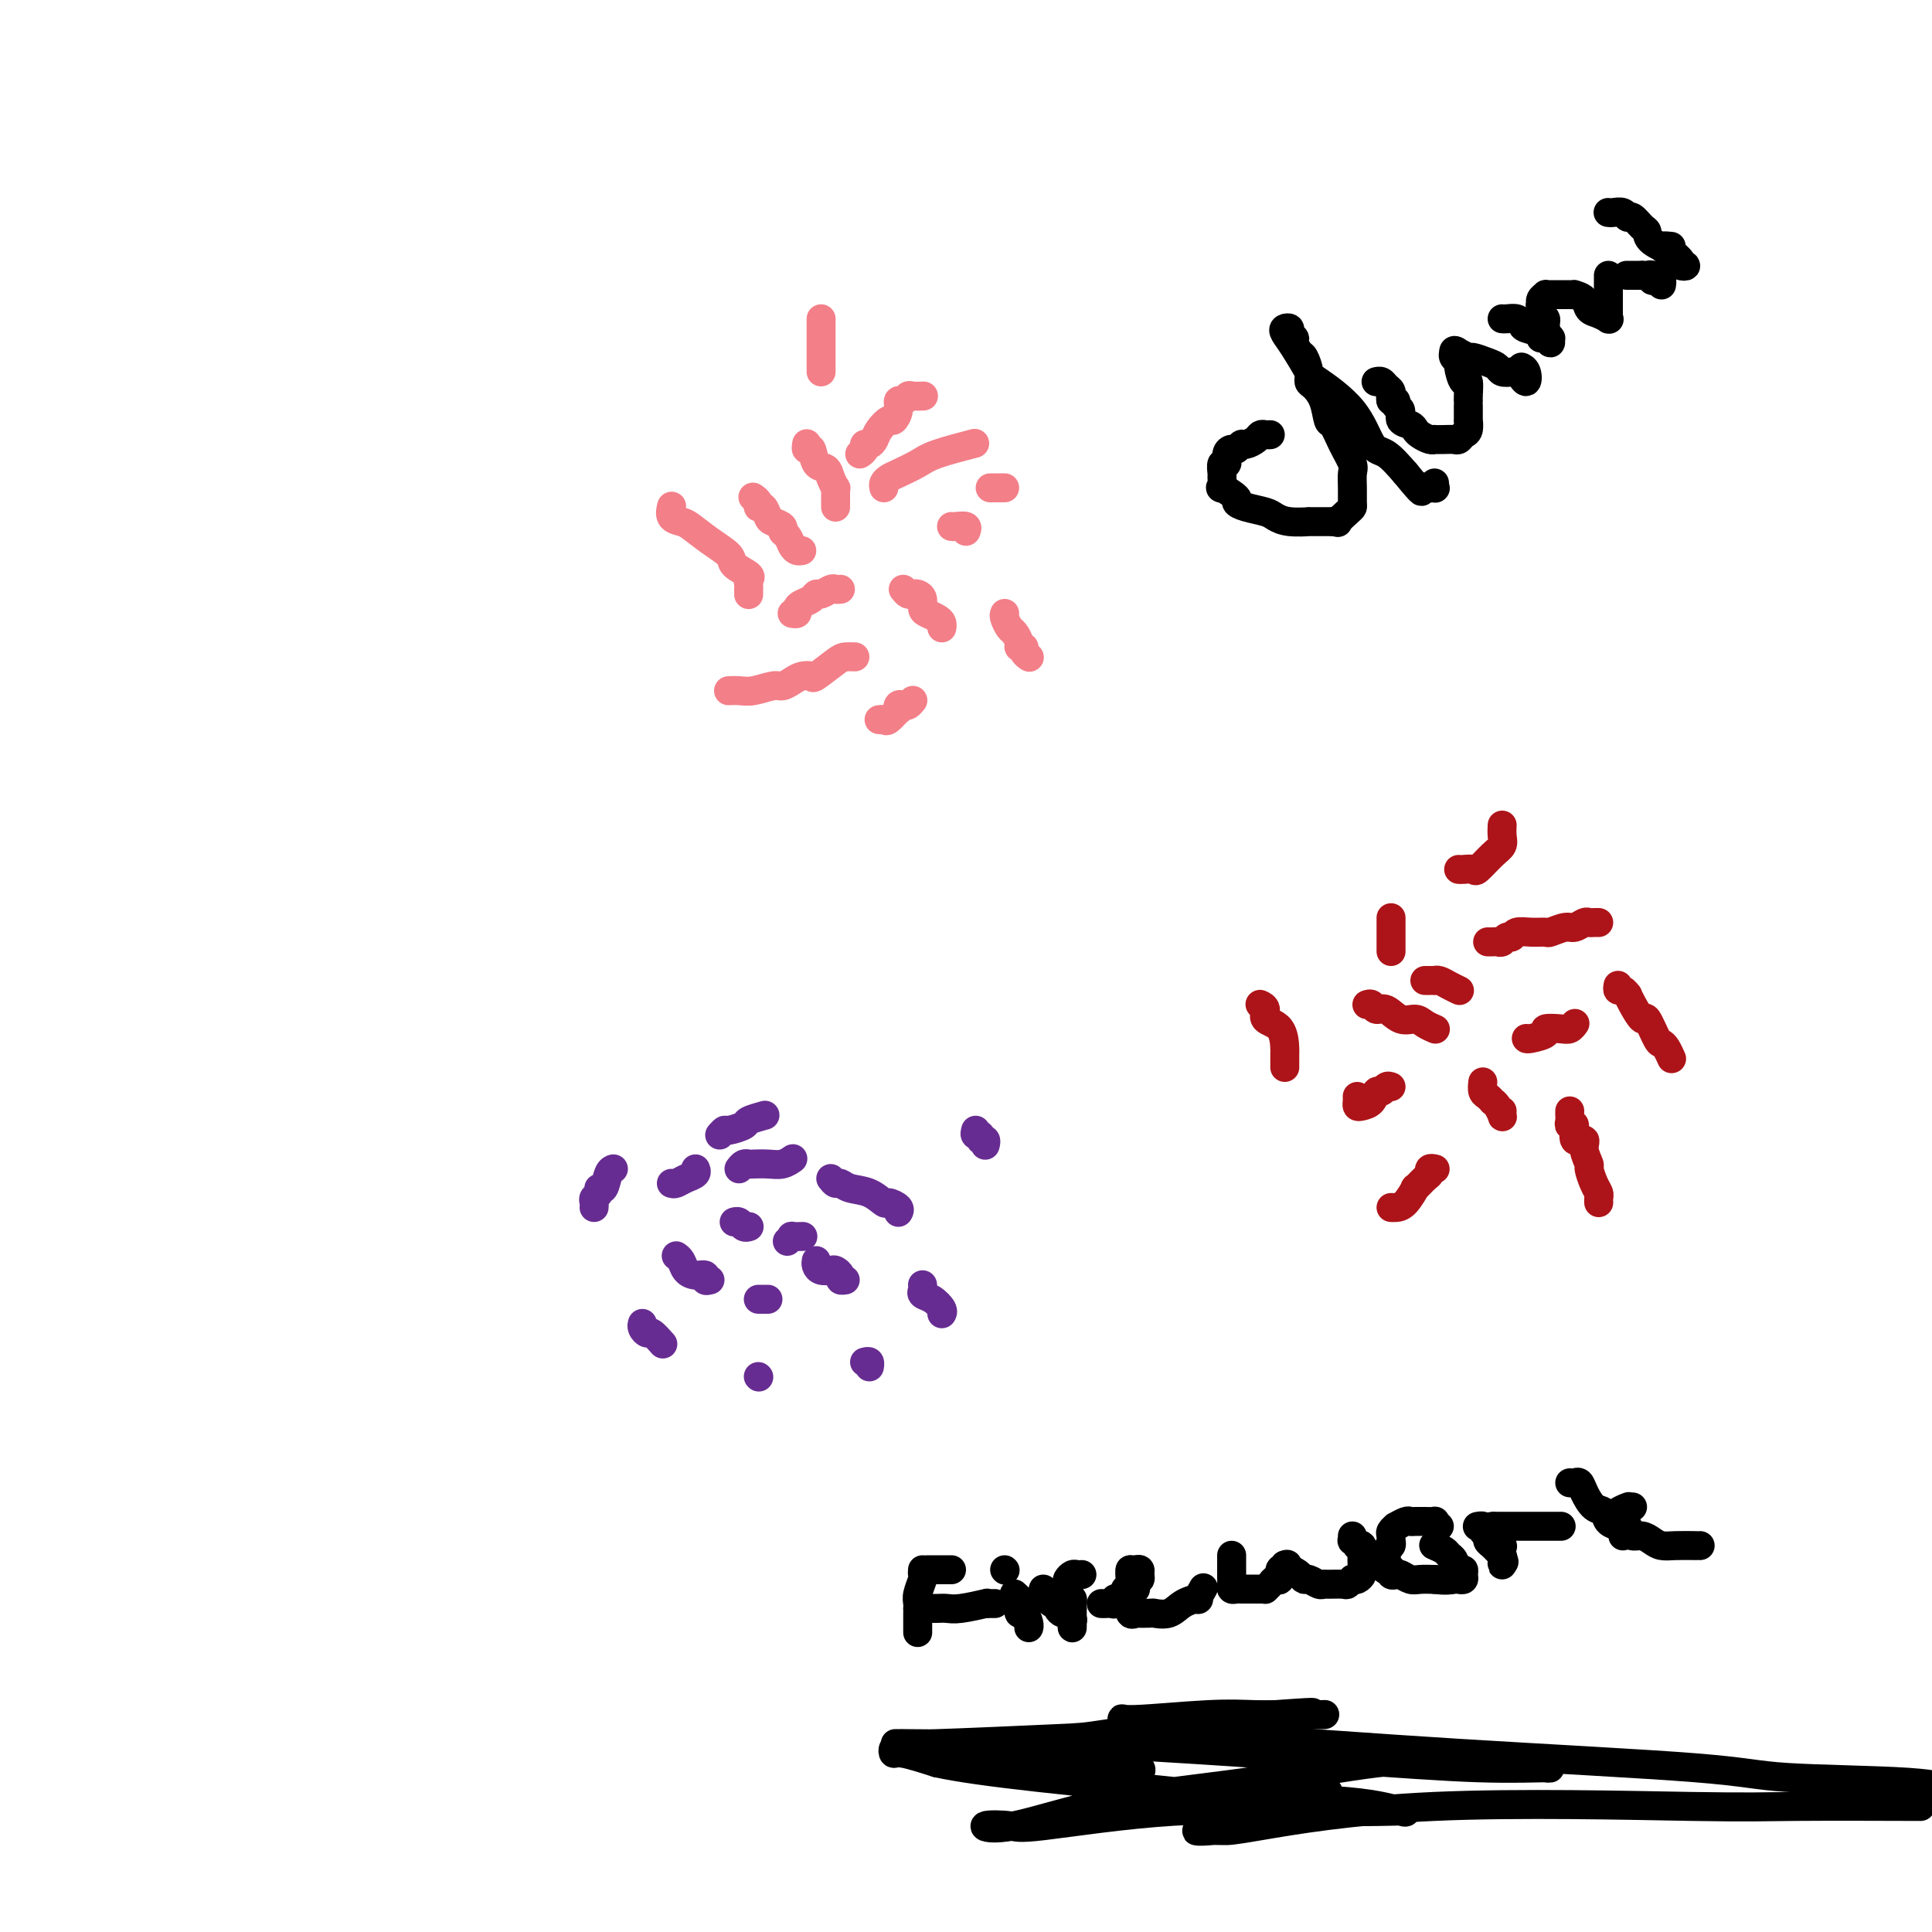 <svg viewBox='0 0 400 400' version='1.1' xmlns='http://www.w3.org/2000/svg' xmlns:xlink='http://www.w3.org/1999/xlink'><g fill='none' stroke='#672C91' stroke-width='6' stroke-linecap='round' stroke-linejoin='round'><path d='M155,254c0.091,-0.030 0.182,-0.061 0,0c-0.182,0.061 -0.636,0.212 -1,0c-0.364,-0.212 -0.636,-0.788 -1,-1c-0.364,-0.212 -0.818,-0.061 -1,0c-0.182,0.061 -0.091,0.030 0,0'/><path d='M163,257c0.482,-0.423 0.964,-0.845 1,-1c0.036,-0.155 -0.375,-0.042 0,0c0.375,0.042 1.536,0.012 2,0c0.464,-0.012 0.232,-0.006 0,0'/><path d='M169,261c-0.058,0.311 -0.117,0.622 0,1c0.117,0.378 0.409,0.823 1,1c0.591,0.177 1.483,0.086 2,0c0.517,-0.086 0.661,-0.167 1,0c0.339,0.167 0.874,0.581 1,1c0.126,0.419 -0.159,0.844 0,1c0.159,0.156 0.760,0.045 1,0c0.240,-0.045 0.120,-0.022 0,0'/><path d='M159,269c-0.311,0.000 -0.622,0.000 -1,0c-0.378,0.000 -0.822,0.000 -1,0c-0.178,0.000 -0.089,0.000 0,0'/><path d='M147,265c-0.469,0.118 -0.937,0.235 -1,0c-0.063,-0.235 0.281,-0.823 0,-1c-0.281,-0.177 -1.186,0.058 -2,0c-0.814,-0.058 -1.538,-0.407 -2,-1c-0.462,-0.593 -0.663,-1.429 -1,-2c-0.337,-0.571 -0.811,-0.877 -1,-1c-0.189,-0.123 -0.095,-0.061 0,0'/><path d='M139,245c0.257,0.091 0.514,0.182 1,0c0.486,-0.182 1.203,-0.636 2,-1c0.797,-0.364 1.676,-0.636 2,-1c0.324,-0.364 0.093,-0.818 0,-1c-0.093,-0.182 -0.046,-0.091 0,0'/><path d='M153,242c0.321,-0.422 0.641,-0.844 1,-1c0.359,-0.156 0.755,-0.046 1,0c0.245,0.046 0.339,0.026 1,0c0.661,-0.026 1.890,-0.060 3,0c1.110,0.060 2.102,0.212 3,0c0.898,-0.212 1.703,-0.788 2,-1c0.297,-0.212 0.085,-0.061 0,0c-0.085,0.061 -0.042,0.030 0,0'/><path d='M172,244c0.344,0.449 0.688,0.899 1,1c0.312,0.101 0.593,-0.145 1,0c0.407,0.145 0.940,0.683 2,1c1.060,0.317 2.648,0.414 4,1c1.352,0.586 2.467,1.660 3,2c0.533,0.340 0.483,-0.053 1,0c0.517,0.053 1.601,0.553 2,1c0.399,0.447 0.114,0.842 0,1c-0.114,0.158 -0.057,0.079 0,0'/><path d='M179,282c0.422,-0.111 0.844,-0.222 1,0c0.156,0.222 0.044,0.778 0,1c-0.044,0.222 -0.022,0.111 0,0'/><path d='M157,285c0.000,0.000 0.100,0.100 0.1,0.1'/><path d='M137,278c0.204,0.232 0.409,0.465 0,0c-0.409,-0.465 -1.430,-1.627 -2,-2c-0.570,-0.373 -0.689,0.044 -1,0c-0.311,-0.044 -0.815,-0.550 -1,-1c-0.185,-0.450 -0.053,-0.843 0,-1c0.053,-0.157 0.026,-0.079 0,0'/><path d='M123,250c0.032,-0.330 0.064,-0.660 0,-1c-0.064,-0.340 -0.225,-0.690 0,-1c0.225,-0.310 0.834,-0.581 1,-1c0.166,-0.419 -0.113,-0.988 0,-1c0.113,-0.012 0.618,0.533 1,0c0.382,-0.533 0.641,-2.143 1,-3c0.359,-0.857 0.817,-0.959 1,-1c0.183,-0.041 0.092,-0.020 0,0'/><path d='M149,235c0.399,-0.447 0.797,-0.894 1,-1c0.203,-0.106 0.209,0.129 1,0c0.791,-0.129 2.367,-0.622 3,-1c0.633,-0.378 0.324,-0.640 1,-1c0.676,-0.360 2.336,-0.817 3,-1c0.664,-0.183 0.332,-0.091 0,0'/><path d='M202,234c-0.121,0.455 -0.243,0.910 0,1c0.243,0.090 0.850,-0.186 1,0c0.150,0.186 -0.156,0.834 0,1c0.156,0.166 0.774,-0.151 1,0c0.226,0.151 0.061,0.772 0,1c-0.061,0.228 -0.017,0.065 0,0c0.017,-0.065 0.009,-0.033 0,0'/><path d='M191,266c0.044,0.326 0.089,0.651 0,1c-0.089,0.349 -0.311,0.721 0,1c0.311,0.279 1.156,0.467 2,1c0.844,0.533 1.689,1.413 2,2c0.311,0.587 0.089,0.882 0,1c-0.089,0.118 -0.044,0.059 0,0'/></g>
<g fill='none' stroke='#F37F89' stroke-width='6' stroke-linecap='round' stroke-linejoin='round'><path d='M173,105c0.001,-0.331 0.001,-0.662 0,-1c-0.001,-0.338 -0.004,-0.685 0,-1c0.004,-0.315 0.013,-0.600 0,-1c-0.013,-0.400 -0.049,-0.917 0,-1c0.049,-0.083 0.182,0.267 0,0c-0.182,-0.267 -0.679,-1.153 -1,-2c-0.321,-0.847 -0.464,-1.656 -1,-2c-0.536,-0.344 -1.464,-0.222 -2,-1c-0.536,-0.778 -0.680,-2.456 -1,-3c-0.320,-0.544 -0.817,0.046 -1,0c-0.183,-0.046 -0.052,-0.727 0,-1c0.052,-0.273 0.026,-0.136 0,0'/><path d='M183,101c-0.080,-0.327 -0.161,-0.653 0,-1c0.161,-0.347 0.563,-0.713 1,-1c0.437,-0.287 0.910,-0.494 2,-1c1.090,-0.506 2.797,-1.311 4,-2c1.203,-0.689 1.901,-1.262 4,-2c2.099,-0.738 5.600,-1.639 7,-2c1.400,-0.361 0.700,-0.180 0,0'/><path d='M197,109c0.196,0.030 0.393,0.060 1,0c0.607,-0.060 1.625,-0.208 2,0c0.375,0.208 0.107,0.774 0,1c-0.107,0.226 -0.054,0.113 0,0'/><path d='M187,122c0.331,0.418 0.663,0.837 1,1c0.337,0.163 0.681,0.071 1,0c0.319,-0.071 0.614,-0.121 1,0c0.386,0.121 0.864,0.413 1,1c0.136,0.587 -0.069,1.467 0,2c0.069,0.533 0.411,0.717 1,1c0.589,0.283 1.426,0.663 2,1c0.574,0.337 0.885,0.629 1,1c0.115,0.371 0.033,0.820 0,1c-0.033,0.180 -0.016,0.090 0,0'/><path d='M174,122c-0.363,0.032 -0.726,0.064 -1,0c-0.274,-0.064 -0.458,-0.224 -1,0c-0.542,0.224 -1.442,0.833 -2,1c-0.558,0.167 -0.776,-0.109 -1,0c-0.224,0.109 -0.456,0.604 -1,1c-0.544,0.396 -1.400,0.695 -2,1c-0.600,0.305 -0.944,0.618 -1,1c-0.056,0.382 0.177,0.834 0,1c-0.177,0.166 -0.765,0.048 -1,0c-0.235,-0.048 -0.118,-0.024 0,0'/><path d='M166,114c-0.331,0.059 -0.661,0.118 -1,0c-0.339,-0.118 -0.686,-0.413 -1,-1c-0.314,-0.587 -0.595,-1.465 -1,-2c-0.405,-0.535 -0.934,-0.725 -1,-1c-0.066,-0.275 0.332,-0.633 0,-1c-0.332,-0.367 -1.394,-0.742 -2,-1c-0.606,-0.258 -0.754,-0.398 -1,-1c-0.246,-0.602 -0.588,-1.664 -1,-2c-0.412,-0.336 -0.894,0.054 -1,0c-0.106,-0.054 0.164,-0.553 0,-1c-0.164,-0.447 -0.761,-0.842 -1,-1c-0.239,-0.158 -0.119,-0.079 0,0'/><path d='M178,94c0.446,-0.304 0.892,-0.609 1,-1c0.108,-0.391 -0.122,-0.869 0,-1c0.122,-0.131 0.596,0.086 1,0c0.404,-0.086 0.739,-0.473 1,-1c0.261,-0.527 0.447,-1.193 1,-2c0.553,-0.807 1.471,-1.756 2,-2c0.529,-0.244 0.667,0.218 1,0c0.333,-0.218 0.862,-1.116 1,-2c0.138,-0.884 -0.113,-1.753 0,-2c0.113,-0.247 0.591,0.130 1,0c0.409,-0.130 0.749,-0.767 1,-1c0.251,-0.233 0.414,-0.063 1,0c0.586,0.063 1.596,0.018 2,0c0.404,-0.018 0.202,-0.009 0,0'/><path d='M205,101c0.339,0.000 0.679,0.000 1,0c0.321,0.000 0.625,0.000 1,0c0.375,-0.000 0.821,0.000 1,0c0.179,0.000 0.089,0.000 0,0'/><path d='M208,127c-0.092,0.213 -0.183,0.425 0,1c0.183,0.575 0.642,1.512 1,2c0.358,0.488 0.617,0.526 1,1c0.383,0.474 0.891,1.385 1,2c0.109,0.615 -0.181,0.936 0,1c0.181,0.064 0.832,-0.127 1,0c0.168,0.127 -0.147,0.573 0,1c0.147,0.427 0.756,0.836 1,1c0.244,0.164 0.122,0.082 0,0'/><path d='M189,145c-0.339,0.413 -0.677,0.827 -1,1c-0.323,0.173 -0.629,0.107 -1,0c-0.371,-0.107 -0.806,-0.253 -1,0c-0.194,0.253 -0.147,0.905 0,1c0.147,0.095 0.393,-0.367 0,0c-0.393,0.367 -1.425,1.562 -2,2c-0.575,0.438 -0.693,0.118 -1,0c-0.307,-0.118 -0.802,-0.034 -1,0c-0.198,0.034 -0.099,0.017 0,0'/><path d='M177,136c-0.736,-0.023 -1.471,-0.045 -2,0c-0.529,0.045 -0.851,0.158 -2,1c-1.149,0.842 -3.123,2.412 -4,3c-0.877,0.588 -0.656,0.195 -1,0c-0.344,-0.195 -1.254,-0.192 -2,0c-0.746,0.192 -1.330,0.573 -2,1c-0.670,0.427 -1.427,0.899 -2,1c-0.573,0.101 -0.963,-0.169 -2,0c-1.037,0.169 -2.721,0.777 -4,1c-1.279,0.223 -2.152,0.060 -3,0c-0.848,-0.060 -1.671,-0.017 -2,0c-0.329,0.017 -0.165,0.009 0,0'/><path d='M155,123c0.002,0.090 0.003,0.180 0,0c-0.003,-0.180 -0.012,-0.629 0,-1c0.012,-0.371 0.045,-0.665 0,-1c-0.045,-0.335 -0.167,-0.711 0,-1c0.167,-0.289 0.623,-0.490 0,-1c-0.623,-0.510 -2.326,-1.327 -3,-2c-0.674,-0.673 -0.318,-1.201 -1,-2c-0.682,-0.799 -2.403,-1.868 -4,-3c-1.597,-1.132 -3.069,-2.328 -4,-3c-0.931,-0.672 -1.322,-0.819 -2,-1c-0.678,-0.181 -1.644,-0.395 -2,-1c-0.356,-0.605 -0.102,-1.601 0,-2c0.102,-0.399 0.051,-0.199 0,0'/><path d='M170,77c0.000,-0.975 0.000,-1.950 0,-3c0.000,-1.050 0.000,-2.176 0,-3c0.000,-0.824 0.000,-1.344 0,-2c0.000,-0.656 0.000,-1.446 0,-2c0.000,-0.554 0.000,-0.873 0,-1c0.000,-0.127 0.000,-0.064 0,0'/></g>
<g fill='none' stroke='#AD1419' stroke-width='6' stroke-linecap='round' stroke-linejoin='round'><path d='M283,208c0.351,-0.130 0.703,-0.260 1,0c0.297,0.260 0.540,0.910 1,1c0.460,0.090 1.136,-0.378 2,0c0.864,0.378 1.917,1.604 3,2c1.083,0.396 2.198,-0.038 3,0c0.802,0.038 1.293,0.549 2,1c0.707,0.451 1.631,0.843 2,1c0.369,0.157 0.185,0.078 0,0'/><path d='M295,203c0.304,0.002 0.609,0.003 1,0c0.391,-0.003 0.869,-0.011 1,0c0.131,0.011 -0.084,0.041 0,0c0.084,-0.041 0.467,-0.155 1,0c0.533,0.155 1.215,0.578 2,1c0.785,0.422 1.673,0.845 2,1c0.327,0.155 0.093,0.044 0,0c-0.093,-0.044 -0.047,-0.022 0,0'/><path d='M307,224c-0.081,0.763 -0.163,1.527 0,2c0.163,0.473 0.569,0.656 1,1c0.431,0.344 0.886,0.850 1,1c0.114,0.150 -0.113,-0.054 0,0c0.113,0.054 0.566,0.368 1,1c0.434,0.632 0.848,1.582 1,2c0.152,0.418 0.041,0.305 0,0c-0.041,-0.305 -0.012,-0.801 0,-1c0.012,-0.199 0.006,-0.099 0,0'/><path d='M316,215c0.062,0.083 0.125,0.167 1,0c0.875,-0.167 2.564,-0.584 3,-1c0.436,-0.416 -0.380,-0.830 0,-1c0.380,-0.170 1.958,-0.097 3,0c1.042,0.097 1.550,0.218 2,0c0.450,-0.218 0.843,-0.777 1,-1c0.157,-0.223 0.079,-0.112 0,0'/><path d='M288,225c-0.335,-0.127 -0.671,-0.255 -1,0c-0.329,0.255 -0.652,0.892 -1,1c-0.348,0.108 -0.720,-0.314 -1,0c-0.280,0.314 -0.467,1.362 -1,2c-0.533,0.638 -1.411,0.864 -2,1c-0.589,0.136 -0.890,0.181 -1,0c-0.110,-0.181 -0.030,-0.587 0,-1c0.030,-0.413 0.008,-0.832 0,-1c-0.008,-0.168 -0.004,-0.084 0,0'/><path d='M288,197c0.000,-0.331 0.000,-0.662 0,-1c0.000,-0.338 0.000,-0.682 0,-1c0.000,-0.318 0.000,-0.610 0,-1c0.000,-0.390 0.000,-0.879 0,-1c0.000,-0.121 0.000,0.125 0,0c0.000,-0.125 0.000,-0.621 0,-1c0.000,-0.379 0.000,-0.640 0,-1c0.000,-0.360 0.000,-0.817 0,-1c0.000,-0.183 0.000,-0.091 0,0'/><path d='M308,195c0.334,0.009 0.667,0.017 1,0c0.333,-0.017 0.665,-0.061 1,0c0.335,0.061 0.672,0.227 1,0c0.328,-0.227 0.645,-0.846 1,-1c0.355,-0.154 0.748,0.156 1,0c0.252,-0.156 0.365,-0.778 1,-1c0.635,-0.222 1.794,-0.044 3,0c1.206,0.044 2.459,-0.044 3,0c0.541,0.044 0.368,0.222 1,0c0.632,-0.222 2.067,-0.844 3,-1c0.933,-0.156 1.364,0.154 2,0c0.636,-0.154 1.477,-0.773 2,-1c0.523,-0.227 0.728,-0.061 1,0c0.272,0.061 0.612,0.016 1,0c0.388,-0.016 0.825,-0.005 1,0c0.175,0.005 0.087,0.002 0,0'/><path d='M335,204c-0.082,0.455 -0.164,0.911 0,1c0.164,0.089 0.573,-0.188 1,0c0.427,0.188 0.873,0.842 1,1c0.127,0.158 -0.064,-0.178 0,0c0.064,0.178 0.384,0.870 1,2c0.616,1.130 1.527,2.697 2,3c0.473,0.303 0.509,-0.657 1,0c0.491,0.657 1.438,2.933 2,4c0.562,1.067 0.738,0.925 1,1c0.262,0.075 0.609,0.366 1,1c0.391,0.634 0.826,1.610 1,2c0.174,0.390 0.087,0.195 0,0'/><path d='M325,230c-0.009,0.346 -0.019,0.693 0,1c0.019,0.307 0.065,0.575 0,1c-0.065,0.425 -0.243,1.008 0,1c0.243,-0.008 0.906,-0.608 1,0c0.094,0.608 -0.382,2.423 0,3c0.382,0.577 1.622,-0.085 2,0c0.378,0.085 -0.105,0.915 0,2c0.105,1.085 0.799,2.423 1,3c0.201,0.577 -0.090,0.393 0,1c0.090,0.607 0.560,2.005 1,3c0.440,0.995 0.850,1.586 1,2c0.150,0.414 0.040,0.650 0,1c-0.040,0.350 -0.012,0.814 0,1c0.012,0.186 0.006,0.093 0,0'/><path d='M297,242c0.117,0.027 0.234,0.054 0,0c-0.234,-0.054 -0.817,-0.189 -1,0c-0.183,0.189 0.036,0.702 0,1c-0.036,0.298 -0.328,0.381 -1,1c-0.672,0.619 -1.725,1.774 -2,2c-0.275,0.226 0.227,-0.475 0,0c-0.227,0.475 -1.185,2.127 -2,3c-0.815,0.873 -1.489,0.966 -2,1c-0.511,0.034 -0.860,0.010 -1,0c-0.140,-0.010 -0.070,-0.005 0,0'/><path d='M266,221c-0.000,-0.339 -0.001,-0.679 0,-1c0.001,-0.321 0.003,-0.624 0,-1c-0.003,-0.376 -0.010,-0.825 0,-1c0.010,-0.175 0.037,-0.075 0,-1c-0.037,-0.925 -0.140,-2.875 -1,-4c-0.860,-1.125 -2.478,-1.425 -3,-2c-0.522,-0.575 0.052,-1.424 0,-2c-0.052,-0.576 -0.729,-0.879 -1,-1c-0.271,-0.121 -0.135,-0.061 0,0'/><path d='M302,180c0.206,0.021 0.413,0.042 1,0c0.587,-0.042 1.555,-0.146 2,0c0.445,0.146 0.368,0.543 1,0c0.632,-0.543 1.973,-2.027 3,-3c1.027,-0.973 1.739,-1.436 2,-2c0.261,-0.564 0.070,-1.229 0,-2c-0.070,-0.771 -0.020,-1.649 0,-2c0.020,-0.351 0.010,-0.176 0,0'/></g>
<g fill='none' stroke='#000000' stroke-width='6' stroke-linecap='round' stroke-linejoin='round'><path d='M191,325c-0.030,0.387 -0.061,0.774 0,1c0.061,0.226 0.212,0.291 0,1c-0.212,0.709 -0.789,2.060 -1,3c-0.211,0.940 -0.057,1.467 0,2c0.057,0.533 0.015,1.071 0,2c-0.015,0.929 -0.004,2.250 0,3c0.004,0.750 0.001,0.929 0,1c-0.001,0.071 -0.001,0.036 0,0'/><path d='M192,325c0.113,0.000 0.226,0.000 1,0c0.774,0.000 2.208,0.000 3,0c0.792,0.000 0.940,0.000 1,0c0.060,0.000 0.030,0.000 0,0'/><path d='M190,333c0.666,-0.002 1.332,-0.004 2,0c0.668,0.004 1.337,0.015 2,0c0.663,-0.015 1.319,-0.057 2,0c0.681,0.057 1.388,0.211 3,0c1.612,-0.211 4.131,-0.789 5,-1c0.869,-0.211 0.089,-0.057 0,0c-0.089,0.057 0.515,0.015 1,0c0.485,-0.015 0.853,-0.004 1,0c0.147,0.004 0.074,0.002 0,0'/><path d='M210,330c0.417,0.374 0.833,0.748 1,1c0.167,0.252 0.083,0.383 0,1c-0.083,0.617 -0.166,1.720 0,2c0.166,0.280 0.580,-0.265 1,0c0.420,0.265 0.844,1.339 1,2c0.156,0.661 0.042,0.909 0,1c-0.042,0.091 -0.012,0.026 0,0c0.012,-0.026 0.006,-0.013 0,0'/><path d='M208,325c0.000,0.000 0.100,0.100 0.1,0.1'/><path d='M216,329c-0.119,0.444 -0.238,0.889 0,1c0.238,0.111 0.834,-0.111 1,0c0.166,0.111 -0.096,0.555 0,1c0.096,0.445 0.552,0.890 1,1c0.448,0.110 0.890,-0.115 1,0c0.110,0.115 -0.110,0.570 0,1c0.110,0.430 0.551,0.836 1,1c0.449,0.164 0.905,0.088 1,0c0.095,-0.088 -0.171,-0.188 0,0c0.171,0.188 0.778,0.664 1,1c0.222,0.336 0.060,0.532 0,1c-0.060,0.468 -0.016,1.208 0,1c0.016,-0.208 0.004,-1.364 0,-2c-0.004,-0.636 -0.001,-0.753 0,-1c0.001,-0.247 0.001,-0.623 0,-1'/><path d='M222,333c-0.016,-0.642 -0.057,-0.745 0,-1c0.057,-0.255 0.212,-0.660 0,-1c-0.212,-0.340 -0.790,-0.616 -1,-1c-0.210,-0.384 -0.053,-0.877 0,-1c0.053,-0.123 0.003,0.125 0,0c-0.003,-0.125 0.041,-0.622 0,-1c-0.041,-0.378 -0.169,-0.637 0,-1c0.169,-0.363 0.633,-0.829 1,-1c0.367,-0.171 0.637,-0.046 1,0c0.363,0.046 0.818,0.013 1,0c0.182,-0.013 0.091,-0.007 0,0'/><path d='M228,332c0.339,0.009 0.677,0.018 1,0c0.323,-0.018 0.629,-0.061 1,0c0.371,0.061 0.806,0.228 1,0c0.194,-0.228 0.147,-0.850 0,-1c-0.147,-0.150 -0.393,0.171 0,0c0.393,-0.171 1.425,-0.833 2,-1c0.575,-0.167 0.694,0.163 1,0c0.306,-0.163 0.800,-0.817 1,-1c0.200,-0.183 0.107,0.105 0,0c-0.107,-0.105 -0.228,-0.602 0,-1c0.228,-0.398 0.803,-0.695 1,-1c0.197,-0.305 0.014,-0.618 0,-1c-0.014,-0.382 0.141,-0.834 0,-1c-0.141,-0.166 -0.576,-0.045 -1,0c-0.424,0.045 -0.835,0.013 -1,0c-0.165,-0.013 -0.082,-0.006 0,0'/><path d='M234,325c-0.171,-0.057 -0.100,1.299 0,2c0.100,0.701 0.227,0.746 0,1c-0.227,0.254 -0.808,0.717 -1,1c-0.192,0.283 0.006,0.388 0,1c-0.006,0.612 -0.215,1.733 0,2c0.215,0.267 0.853,-0.321 1,0c0.147,0.321 -0.198,1.550 0,2c0.198,0.450 0.938,0.122 1,0c0.062,-0.122 -0.553,-0.039 0,0c0.553,0.039 2.275,0.034 3,0c0.725,-0.034 0.452,-0.098 1,0c0.548,0.098 1.916,0.359 3,0c1.084,-0.359 1.884,-1.336 3,-2c1.116,-0.664 2.546,-1.013 3,-1c0.454,0.013 -0.070,0.388 0,0c0.070,-0.388 0.734,-1.539 1,-2c0.266,-0.461 0.133,-0.230 0,0'/><path d='M255,322c0.000,0.341 0.000,0.683 0,1c-0.000,0.317 -0.000,0.610 0,1c0.000,0.390 0.000,0.878 0,1c-0.000,0.122 -0.001,-0.121 0,0c0.001,0.121 0.003,0.607 0,1c-0.003,0.393 -0.012,0.694 0,1c0.012,0.306 0.045,0.618 0,1c-0.045,0.382 -0.168,0.834 0,1c0.168,0.166 0.626,0.044 1,0c0.374,-0.044 0.665,-0.012 1,0c0.335,0.012 0.716,0.004 1,0c0.284,-0.004 0.471,-0.004 1,0c0.529,0.004 1.398,0.011 2,0c0.602,-0.011 0.936,-0.039 1,0c0.064,0.039 -0.141,0.147 0,0c0.141,-0.147 0.630,-0.547 1,-1c0.370,-0.453 0.621,-0.957 1,-1c0.379,-0.043 0.886,0.377 1,0c0.114,-0.377 -0.166,-1.551 0,-2c0.166,-0.449 0.776,-0.172 1,0c0.224,0.172 0.060,0.239 0,0c-0.060,-0.239 -0.017,-0.782 0,-1c0.017,-0.218 0.009,-0.109 0,0'/><path d='M266,324c1.206,-0.535 0.220,0.626 0,1c-0.220,0.374 0.326,-0.040 1,0c0.674,0.040 1.476,0.532 2,1c0.524,0.468 0.768,0.910 1,1c0.232,0.090 0.451,-0.172 1,0c0.549,0.172 1.428,0.779 2,1c0.572,0.221 0.837,0.055 1,0c0.163,-0.055 0.225,-0.001 1,0c0.775,0.001 2.263,-0.052 3,0c0.737,0.052 0.723,0.207 1,0c0.277,-0.207 0.845,-0.777 1,-1c0.155,-0.223 -0.102,-0.101 0,0c0.102,0.101 0.563,0.179 1,0c0.437,-0.179 0.850,-0.616 1,-1c0.150,-0.384 0.036,-0.716 0,-1c-0.036,-0.284 0.005,-0.520 0,-1c-0.005,-0.480 -0.058,-1.204 0,-2c0.058,-0.796 0.226,-1.662 0,-2c-0.226,-0.338 -0.845,-0.147 -1,0c-0.155,0.147 0.155,0.249 0,0c-0.155,-0.249 -0.773,-0.850 -1,-1c-0.227,-0.150 -0.061,0.152 0,0c0.061,-0.152 0.017,-0.758 0,-1c-0.017,-0.242 -0.009,-0.121 0,0'/><path d='M298,316c-0.477,-0.423 -0.954,-0.845 -1,-1c-0.046,-0.155 0.338,-0.041 0,0c-0.338,0.041 -1.399,0.010 -2,0c-0.601,-0.010 -0.743,0.001 -1,0c-0.257,-0.001 -0.628,-0.015 -1,0c-0.372,0.015 -0.744,0.060 -1,0c-0.256,-0.060 -0.394,-0.223 -1,0c-0.606,0.223 -1.679,0.833 -2,1c-0.321,0.167 0.111,-0.110 0,0c-0.111,0.110 -0.766,0.607 -1,1c-0.234,0.393 -0.049,0.683 0,1c0.049,0.317 -0.039,0.662 0,1c0.039,0.338 0.207,0.668 0,1c-0.207,0.332 -0.787,0.667 -1,1c-0.213,0.333 -0.058,0.663 0,1c0.058,0.337 0.019,0.679 0,1c-0.019,0.321 -0.019,0.621 0,1c0.019,0.379 0.057,0.837 0,1c-0.057,0.163 -0.208,0.030 0,0c0.208,-0.030 0.776,0.044 1,0c0.224,-0.044 0.105,-0.204 0,0c-0.105,0.204 -0.195,0.773 0,1c0.195,0.227 0.674,0.113 1,0c0.326,-0.113 0.500,-0.226 1,0c0.500,0.226 1.327,0.792 2,1c0.673,0.208 1.192,0.060 2,0c0.808,-0.060 1.904,-0.030 3,0'/><path d='M297,327c2.409,0.312 3.431,0.094 4,0c0.569,-0.094 0.685,-0.062 1,0c0.315,0.062 0.828,0.153 1,0c0.172,-0.153 0.004,-0.552 0,-1c-0.004,-0.448 0.155,-0.946 0,-1c-0.155,-0.054 -0.623,0.336 -1,0c-0.377,-0.336 -0.661,-1.396 -1,-2c-0.339,-0.604 -0.732,-0.750 -1,-1c-0.268,-0.250 -0.412,-0.603 -1,-1c-0.588,-0.397 -1.622,-0.838 -2,-1c-0.378,-0.162 -0.102,-0.044 0,0c0.102,0.044 0.029,0.012 0,0c-0.029,-0.012 -0.015,-0.006 0,0'/><path d='M306,316c-0.122,0.024 -0.244,0.048 0,0c0.244,-0.048 0.853,-0.168 1,0c0.147,0.168 -0.168,0.622 0,1c0.168,0.378 0.819,0.679 1,1c0.181,0.321 -0.109,0.663 0,1c0.109,0.337 0.618,0.669 1,1c0.382,0.331 0.638,0.660 1,1c0.362,0.340 0.829,0.689 1,1c0.171,0.311 0.046,0.584 0,1c-0.046,0.416 -0.013,0.976 0,1c0.013,0.024 0.007,-0.488 0,-1'/><path d='M311,323c0.776,0.990 0.218,-0.036 0,-1c-0.218,-0.964 -0.094,-1.866 0,-2c0.094,-0.134 0.158,0.500 0,0c-0.158,-0.500 -0.538,-2.134 -1,-3c-0.462,-0.866 -1.007,-0.964 -1,-1c0.007,-0.036 0.566,-0.010 1,0c0.434,0.010 0.743,0.003 1,0c0.257,-0.003 0.462,-0.001 1,0c0.538,0.001 1.410,0.000 2,0c0.590,-0.000 0.897,-0.000 1,0c0.103,0.000 -0.000,0.000 1,0c1.000,-0.000 3.103,-0.000 4,0c0.897,0.000 0.588,0.000 1,0c0.412,-0.000 1.546,-0.000 2,0c0.454,0.000 0.227,0.000 0,0'/><path d='M325,307c0.328,0.037 0.655,0.075 1,0c0.345,-0.075 0.707,-0.262 1,0c0.293,0.262 0.516,0.973 1,2c0.484,1.027 1.230,2.369 2,3c0.770,0.631 1.565,0.551 2,1c0.435,0.449 0.509,1.427 1,2c0.491,0.573 1.400,0.741 2,1c0.600,0.259 0.892,0.608 1,1c0.108,0.392 0.031,0.826 0,1c-0.031,0.174 -0.015,0.087 0,0'/><path d='M338,312c-0.406,-0.006 -0.813,-0.013 -1,0c-0.187,0.013 -0.155,0.045 0,0c0.155,-0.045 0.433,-0.166 0,0c-0.433,0.166 -1.577,0.619 -2,1c-0.423,0.381 -0.123,0.690 0,1c0.123,0.310 0.071,0.622 0,1c-0.071,0.378 -0.160,0.823 0,1c0.160,0.177 0.571,0.085 1,0c0.429,-0.085 0.878,-0.164 1,0c0.122,0.164 -0.081,0.569 0,1c0.081,0.431 0.446,0.886 1,1c0.554,0.114 1.297,-0.113 2,0c0.703,0.113 1.365,0.566 2,1c0.635,0.434 1.242,0.848 2,1c0.758,0.152 1.667,0.041 3,0c1.333,-0.041 3.090,-0.011 4,0c0.910,0.011 0.974,0.003 1,0c0.026,-0.003 0.013,-0.002 0,0'/><path d='M238,359c4.852,0.159 9.703,0.318 20,1c10.297,0.682 26.038,1.887 44,3c17.962,1.113 38.144,2.133 49,3c10.856,0.867 12.384,1.579 19,2c6.616,0.421 18.319,0.549 25,1c6.681,0.451 8.341,1.226 10,2'/><path d='M395,374c2.294,0.008 4.587,0.016 0,0c-4.587,-0.016 -16.055,-0.057 -23,0c-6.945,0.057 -9.369,0.211 -22,0c-12.631,-0.211 -35.470,-0.787 -53,0c-17.530,0.787 -29.751,2.938 -36,4c-6.249,1.062 -6.524,1.035 -8,1c-1.476,-0.035 -4.151,-0.076 -5,0c-0.849,0.076 0.130,0.271 3,0c2.870,-0.271 7.631,-1.008 11,-2c3.369,-0.992 5.345,-2.238 7,-3c1.655,-0.762 2.987,-1.041 4,-1c1.013,0.041 1.705,0.402 2,0c0.295,-0.402 0.193,-1.568 0,-2c-0.193,-0.432 -0.478,-0.129 -1,0c-0.522,0.129 -1.280,0.083 -2,0c-0.720,-0.083 -1.401,-0.205 -2,0c-0.599,0.205 -1.114,0.735 -4,1c-2.886,0.265 -8.142,0.265 -14,0c-5.858,-0.265 -12.317,-0.793 -16,-1c-3.683,-0.207 -4.589,-0.092 -6,0c-1.411,0.092 -3.327,0.161 -4,0c-0.673,-0.161 -0.102,-0.554 1,-1c1.102,-0.446 2.737,-0.947 4,-1c1.263,-0.053 2.155,0.340 3,0c0.845,-0.340 1.643,-1.415 2,-2c0.357,-0.585 0.274,-0.681 0,-1c-0.274,-0.319 -0.738,-0.860 -1,-1c-0.262,-0.140 -0.322,0.120 -2,0c-1.678,-0.120 -4.975,-0.622 -7,-1c-2.025,-0.378 -2.778,-0.633 -7,-1c-4.222,-0.367 -11.914,-0.846 -18,-1c-6.086,-0.154 -10.567,0.017 -13,0c-2.433,-0.017 -2.817,-0.221 -3,0c-0.183,0.221 -0.165,0.867 0,1c0.165,0.133 0.476,-0.248 2,0c1.524,0.248 4.262,1.124 7,2'/><path d='M194,365c4.496,0.976 11.237,1.915 21,3c9.763,1.085 22.549,2.315 29,3c6.451,0.685 6.566,0.824 12,1c5.434,0.176 16.188,0.388 23,1c6.812,0.612 9.684,1.625 11,2c1.316,0.375 1.078,0.112 1,0c-0.078,-0.112 0.005,-0.072 -3,0c-3.005,0.072 -9.099,0.176 -17,0c-7.901,-0.176 -17.608,-0.631 -28,0c-10.392,0.631 -21.470,2.349 -27,3c-5.530,0.651 -5.512,0.234 -7,0c-1.488,-0.234 -4.484,-0.284 -5,0c-0.516,0.284 1.446,0.903 6,0c4.554,-0.903 11.700,-3.329 20,-5c8.300,-1.671 17.752,-2.587 28,-4c10.248,-1.413 21.290,-3.321 27,-4c5.710,-0.679 6.086,-0.128 11,0c4.914,0.128 14.366,-0.166 19,0c4.634,0.166 4.451,0.793 5,1c0.549,0.207 1.829,-0.008 0,0c-1.829,0.008 -6.769,0.237 -14,0c-7.231,-0.237 -16.754,-0.939 -32,-2c-15.246,-1.061 -36.216,-2.481 -48,-3c-11.784,-0.519 -14.383,-0.138 -20,0c-5.617,0.138 -14.251,0.034 -18,0c-3.749,-0.034 -2.611,0.004 -2,0c0.611,-0.004 0.697,-0.050 1,0c0.303,0.050 0.824,0.196 7,0c6.176,-0.196 18.006,-0.733 24,-1c5.994,-0.267 6.152,-0.264 11,-1c4.848,-0.736 14.385,-2.210 21,-3c6.615,-0.790 10.307,-0.895 14,-1'/><path d='M264,355c12.668,-0.928 6.337,-0.249 5,0c-1.337,0.249 2.319,0.067 4,0c1.681,-0.067 1.387,-0.019 1,0c-0.387,0.019 -0.868,0.009 -2,0c-1.132,-0.009 -2.917,-0.019 -5,0c-2.083,0.019 -4.465,0.065 -7,0c-2.535,-0.065 -5.222,-0.242 -10,0c-4.778,0.242 -11.645,0.901 -15,1c-3.355,0.099 -3.197,-0.363 -2,0c1.197,0.363 3.433,1.551 5,2c1.567,0.449 2.467,0.159 4,0c1.533,-0.159 3.701,-0.186 6,0c2.299,0.186 4.730,0.586 6,1c1.270,0.414 1.380,0.842 3,1c1.620,0.158 4.748,0.045 6,0c1.252,-0.045 0.626,-0.023 0,0'/><path d='M263,90c-0.325,0.022 -0.650,0.043 -1,0c-0.350,-0.043 -0.724,-0.151 -1,0c-0.276,0.151 -0.455,0.562 -1,1c-0.545,0.438 -1.457,0.904 -2,1c-0.543,0.096 -0.719,-0.176 -1,0c-0.281,0.176 -0.668,0.802 -1,1c-0.332,0.198 -0.611,-0.031 -1,0c-0.389,0.031 -0.889,0.321 -1,1c-0.111,0.679 0.167,1.745 0,2c-0.167,0.255 -0.780,-0.301 -1,0c-0.220,0.301 -0.047,1.461 0,2c0.047,0.539 -0.031,0.459 0,1c0.031,0.541 0.170,1.703 0,2c-0.170,0.297 -0.649,-0.271 0,0c0.649,0.271 2.424,1.382 3,2c0.576,0.618 -0.049,0.744 0,1c0.049,0.256 0.772,0.643 2,1c1.228,0.357 2.963,0.684 4,1c1.037,0.316 1.378,0.621 2,1c0.622,0.379 1.526,0.834 3,1c1.474,0.166 3.519,0.045 4,0c0.481,-0.045 -0.601,-0.012 0,0c0.601,0.012 2.886,0.003 4,0c1.114,-0.003 1.057,-0.002 1,0'/><path d='M276,108c1.514,0.107 0.798,0.374 1,0c0.202,-0.374 1.322,-1.389 2,-2c0.678,-0.611 0.915,-0.820 1,-1c0.085,-0.180 0.017,-0.332 0,-1c-0.017,-0.668 0.017,-1.850 0,-3c-0.017,-1.150 -0.085,-2.266 0,-3c0.085,-0.734 0.322,-1.084 0,-2c-0.322,-0.916 -1.203,-2.396 -2,-4c-0.797,-1.604 -1.510,-3.332 -2,-4c-0.490,-0.668 -0.757,-0.275 -1,-1c-0.243,-0.725 -0.460,-2.569 -1,-4c-0.540,-1.431 -1.401,-2.448 -2,-3c-0.599,-0.552 -0.935,-0.638 -1,-1c-0.065,-0.362 0.141,-1.000 0,-2c-0.141,-1.000 -0.630,-2.362 -1,-3c-0.370,-0.638 -0.620,-0.553 -1,-1c-0.380,-0.447 -0.890,-1.427 -1,-2c-0.110,-0.573 0.179,-0.740 0,-1c-0.179,-0.260 -0.828,-0.613 -1,-1c-0.172,-0.387 0.133,-0.807 0,-1c-0.133,-0.193 -0.703,-0.157 -1,0c-0.297,0.157 -0.319,0.436 0,1c0.319,0.564 0.981,1.412 2,3c1.019,1.588 2.397,3.915 3,5c0.603,1.085 0.432,0.929 2,2c1.568,1.071 4.874,3.370 7,6c2.126,2.630 3.072,5.593 4,7c0.928,1.407 1.836,1.259 3,2c1.164,0.741 2.582,2.370 4,4'/><path d='M291,98c4.364,5.319 3.274,3.618 3,3c-0.274,-0.618 0.266,-0.152 1,0c0.734,0.152 1.661,-0.011 2,0c0.339,0.011 0.091,0.195 0,0c-0.091,-0.195 -0.026,-0.770 0,-1c0.026,-0.230 0.013,-0.115 0,0'/><path d='M285,79c-0.091,0.025 -0.182,0.049 0,0c0.182,-0.049 0.638,-0.172 1,0c0.362,0.172 0.632,0.639 1,1c0.368,0.361 0.835,0.618 1,1c0.165,0.382 0.029,0.890 0,1c-0.029,0.110 0.049,-0.179 0,0c-0.049,0.179 -0.225,0.825 0,1c0.225,0.175 0.852,-0.122 1,0c0.148,0.122 -0.181,0.663 0,1c0.181,0.337 0.874,0.471 1,1c0.126,0.529 -0.314,1.452 0,2c0.314,0.548 1.381,0.721 2,1c0.619,0.279 0.791,0.663 1,1c0.209,0.337 0.454,0.626 1,1c0.546,0.374 1.393,0.832 2,1c0.607,0.168 0.975,0.046 1,0c0.025,-0.046 -0.292,-0.016 0,0c0.292,0.016 1.192,0.017 2,0c0.808,-0.017 1.523,-0.051 2,0c0.477,0.051 0.716,0.188 1,0c0.284,-0.188 0.612,-0.702 1,-1c0.388,-0.298 0.836,-0.381 1,-1c0.164,-0.619 0.044,-1.773 0,-2c-0.044,-0.227 -0.012,0.475 0,0c0.012,-0.475 0.004,-2.125 0,-3c-0.004,-0.875 -0.004,-0.974 0,-1c0.004,-0.026 0.011,0.021 0,0c-0.011,-0.021 -0.040,-0.110 0,-1c0.040,-0.890 0.151,-2.581 0,-3c-0.151,-0.419 -0.562,0.435 -1,0c-0.438,-0.435 -0.901,-2.158 -1,-3c-0.099,-0.842 0.166,-0.804 0,-1c-0.166,-0.196 -0.762,-0.628 -1,-1c-0.238,-0.372 -0.119,-0.686 0,-1'/><path d='M301,73c-0.207,-0.911 0.777,-0.189 1,0c0.223,0.189 -0.315,-0.157 0,0c0.315,0.157 1.484,0.816 2,1c0.516,0.184 0.380,-0.108 1,0c0.620,0.108 1.997,0.616 3,1c1.003,0.384 1.632,0.643 2,1c0.368,0.357 0.476,0.812 1,1c0.524,0.188 1.464,0.108 2,0c0.536,-0.108 0.666,-0.246 1,0c0.334,0.246 0.870,0.875 1,1c0.130,0.125 -0.148,-0.254 0,0c0.148,0.254 0.720,1.140 1,1c0.280,-0.140 0.268,-1.307 0,-2c-0.268,-0.693 -0.791,-0.912 -1,-1c-0.209,-0.088 -0.105,-0.044 0,0'/><path d='M311,66c0.225,0.024 0.450,0.048 1,0c0.550,-0.048 1.425,-0.166 2,0c0.575,0.166 0.850,0.618 1,1c0.150,0.382 0.173,0.696 1,1c0.827,0.304 2.456,0.599 3,1c0.544,0.401 0.003,0.908 0,1c-0.003,0.092 0.531,-0.229 1,0c0.469,0.229 0.873,1.010 1,1c0.127,-0.010 -0.022,-0.811 0,-1c0.022,-0.189 0.216,0.234 0,0c-0.216,-0.234 -0.842,-1.123 -1,-2c-0.158,-0.877 0.154,-1.740 0,-2c-0.154,-0.260 -0.772,0.084 -1,0c-0.228,-0.084 -0.065,-0.595 0,-1c0.065,-0.405 0.033,-0.702 0,-1'/><path d='M319,64c-0.292,-1.265 -0.023,-0.927 0,-1c0.023,-0.073 -0.201,-0.555 0,-1c0.201,-0.445 0.827,-0.851 1,-1c0.173,-0.149 -0.108,-0.040 0,0c0.108,0.040 0.606,0.011 1,0c0.394,-0.011 0.684,-0.003 1,0c0.316,0.003 0.657,0.000 1,0c0.343,-0.000 0.687,0.002 1,0c0.313,-0.002 0.594,-0.008 1,0c0.406,0.008 0.937,0.029 1,0c0.063,-0.029 -0.344,-0.109 0,0c0.344,0.109 1.437,0.408 2,1c0.563,0.592 0.596,1.479 1,2c0.404,0.521 1.180,0.676 2,1c0.820,0.324 1.684,0.816 2,1c0.316,0.184 0.085,0.060 0,0c-0.085,-0.060 -0.023,-0.057 0,0c0.023,0.057 0.006,0.167 0,0c-0.006,-0.167 -0.002,-0.612 0,-1c0.002,-0.388 0.000,-0.720 0,-1c-0.000,-0.280 -0.000,-0.509 0,-1c0.000,-0.491 0.000,-1.246 0,-2'/><path d='M333,61c0.000,-1.182 0.000,-1.636 0,-2c0.000,-0.364 0.000,-0.636 0,-1c0.000,-0.364 0.000,-0.818 0,-1c0.000,-0.182 0.000,-0.091 0,0'/><path d='M340,57c0.303,0.030 0.607,0.060 1,0c0.393,-0.060 0.876,-0.208 1,0c0.124,0.208 -0.110,0.774 0,1c0.110,0.226 0.566,0.112 1,0c0.434,-0.112 0.848,-0.222 1,0c0.152,0.222 0.044,0.778 0,1c-0.044,0.222 -0.022,0.111 0,0'/><path d='M337,57c-0.196,0.000 -0.393,0.000 0,0c0.393,0.000 1.375,0.000 2,0c0.625,0.000 0.893,0.000 1,0c0.107,0.000 0.054,0.000 0,0'/><path d='M333,44c-0.060,-0.009 -0.119,-0.018 0,0c0.119,0.018 0.417,0.064 1,0c0.583,-0.064 1.453,-0.239 2,0c0.547,0.239 0.773,0.893 1,1c0.227,0.107 0.455,-0.331 1,0c0.545,0.331 1.408,1.432 2,2c0.592,0.568 0.913,0.604 1,1c0.087,0.396 -0.059,1.153 1,2c1.059,0.847 3.323,1.783 4,2c0.677,0.217 -0.232,-0.285 0,0c0.232,0.285 1.604,1.355 2,2c0.396,0.645 -0.183,0.864 0,1c0.183,0.136 1.130,0.191 1,0c-0.130,-0.191 -1.336,-0.626 -2,-1c-0.664,-0.374 -0.786,-0.688 -1,-1c-0.214,-0.312 -0.519,-0.622 -1,-1c-0.481,-0.378 -1.137,-0.822 -1,-1c0.137,-0.178 1.069,-0.089 2,0'/></g>
</svg>